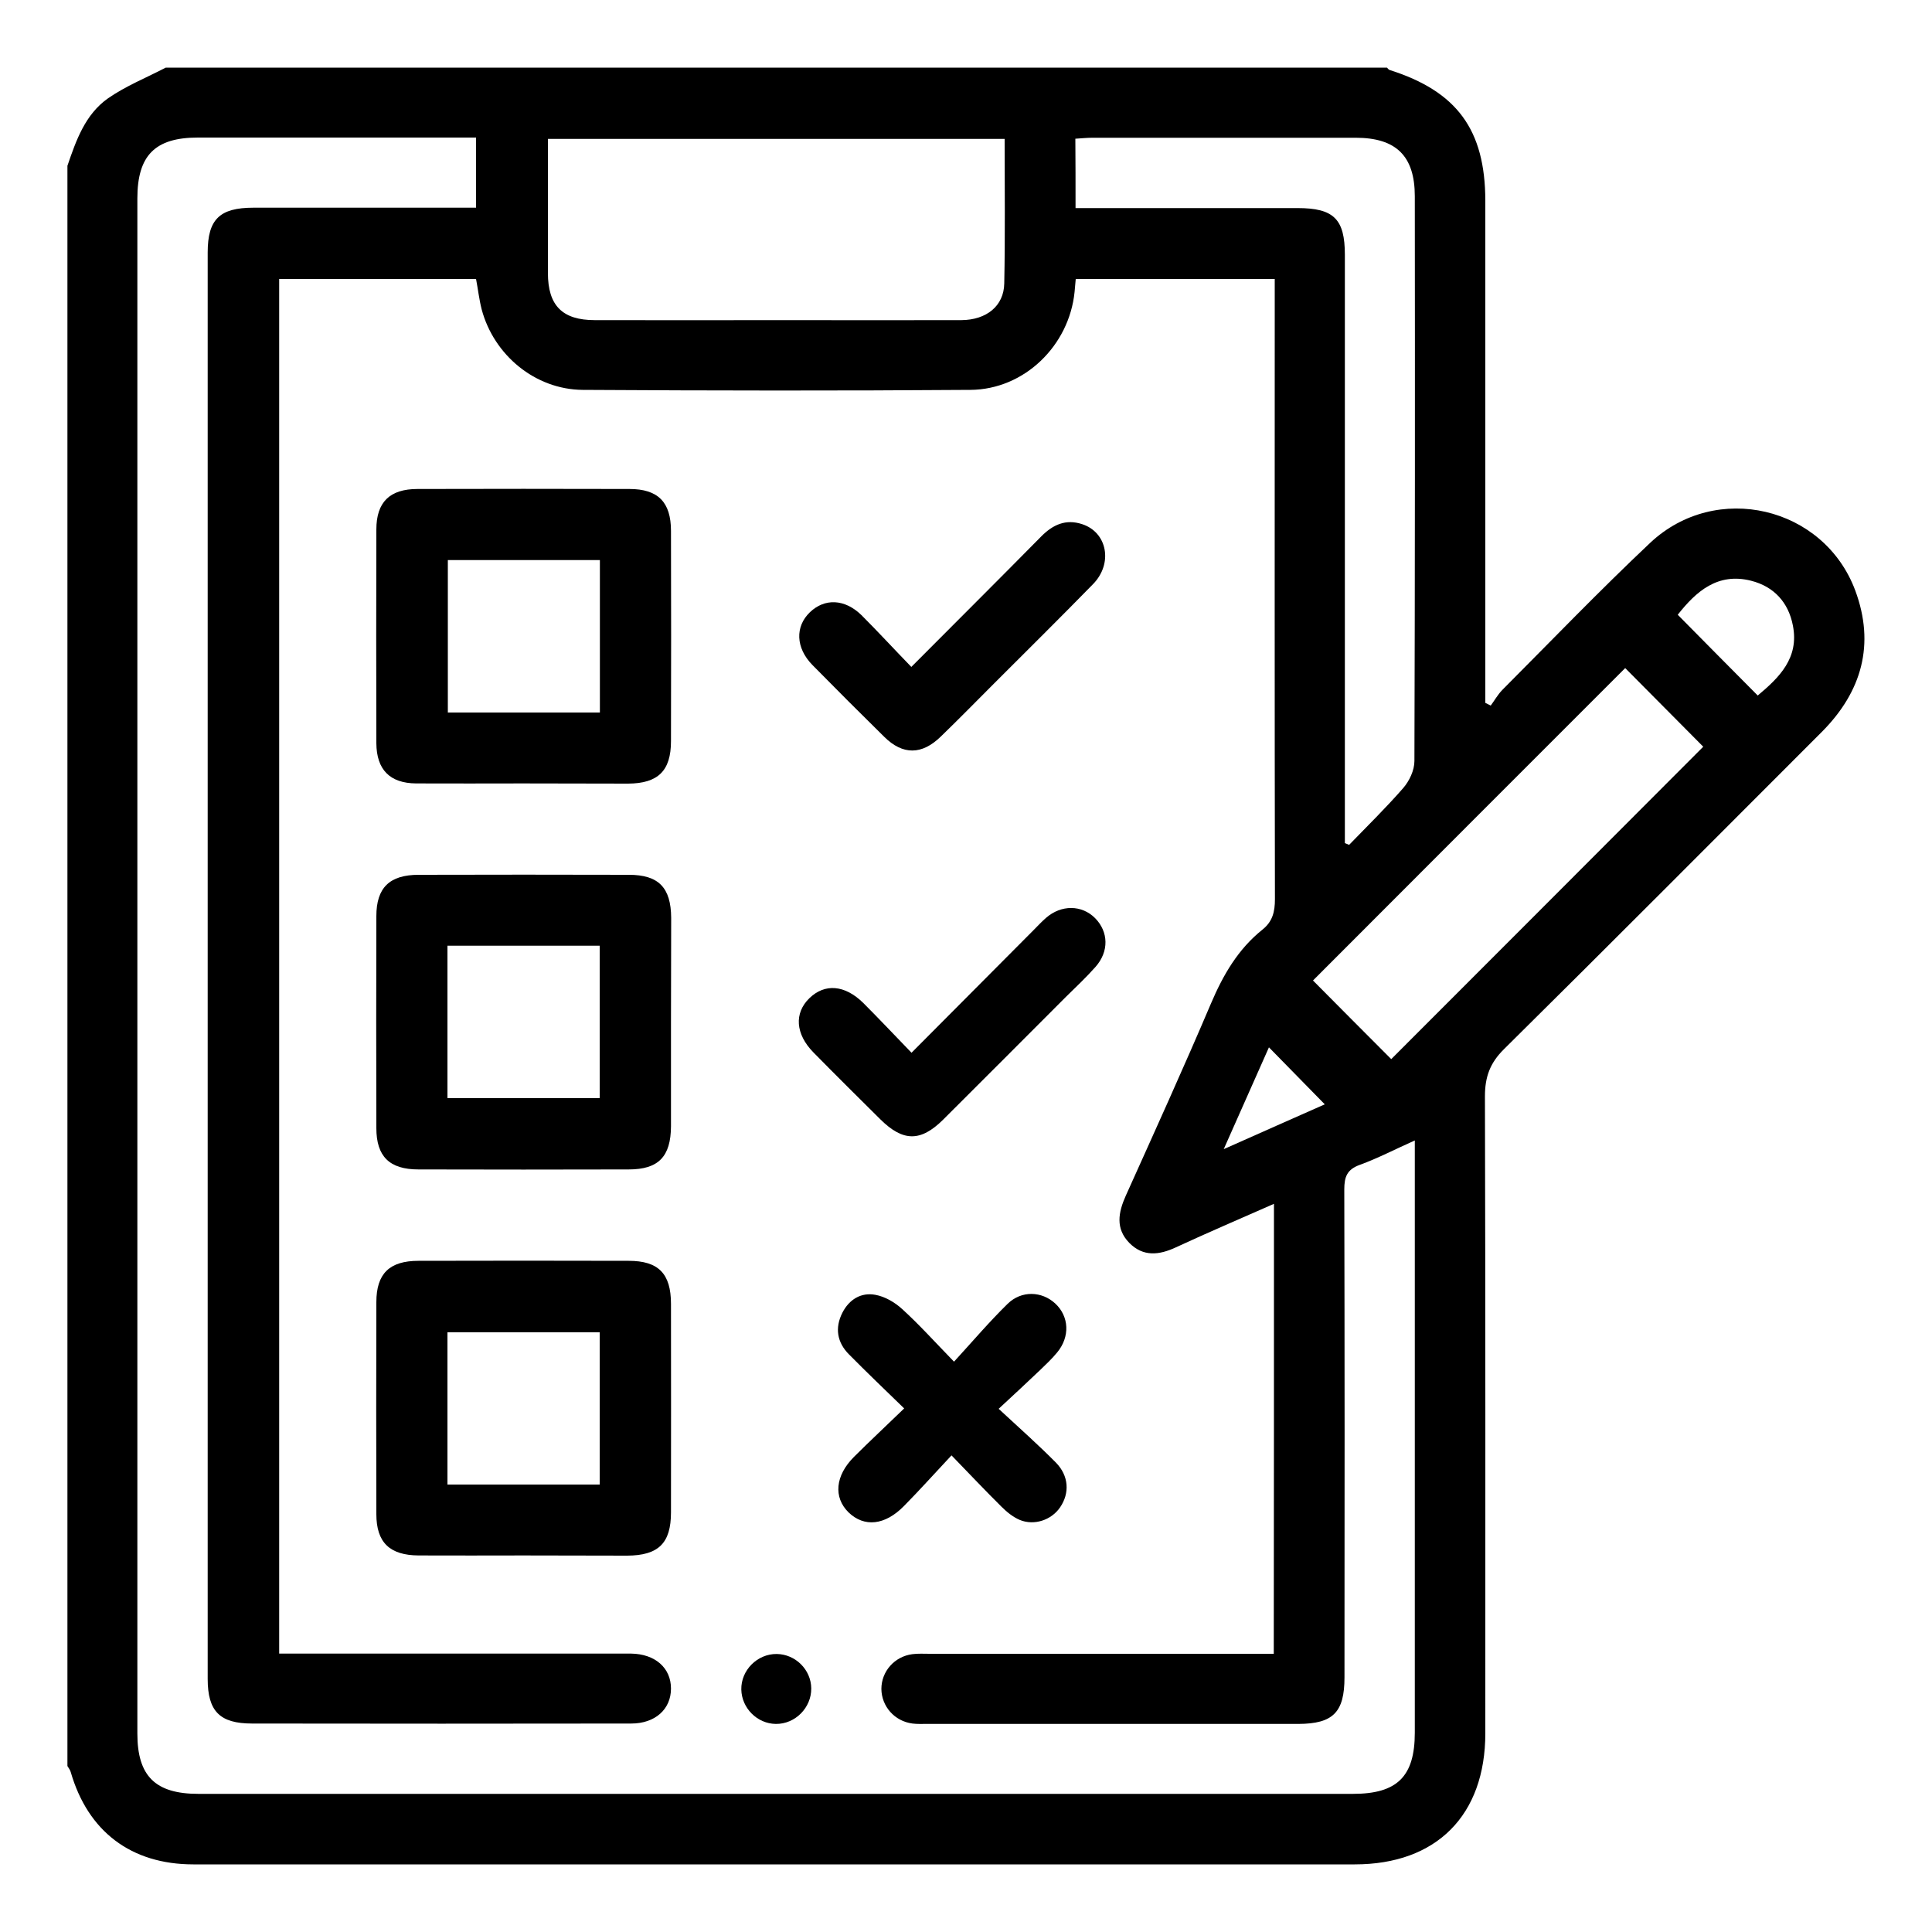 <?xml version="1.0" encoding="UTF-8"?>
<!-- Generator: Adobe Illustrator 27.8.0, SVG Export Plug-In . SVG Version: 6.00 Build 0)  -->
<svg xmlns="http://www.w3.org/2000/svg" xmlns:xlink="http://www.w3.org/1999/xlink" version="1.1" id="Layer_1" x="0px" y="0px" viewBox="0 0 100 100" style="enable-background:new 0 0 100 100;" xml:space="preserve">
<g>
	<g>
		<path d="M3.49,91.41c0-27.61,0-55.22,0-82.83c0.45-1.32,0.92-2.66,2.1-3.49C6.51,4.45,7.58,4.02,8.58,3.5c21.07,0,42.14,0,63.21,0    c0.04,0.04,0.08,0.1,0.13,0.12c3.5,1.11,4.95,3.1,4.96,6.76c0,8.35,0,16.71,0,25.06c0,0.31,0,0.63,0,0.94    c0.09,0.05,0.19,0.09,0.28,0.14c0.2-0.27,0.36-0.56,0.59-0.8c2.54-2.55,5.04-5.15,7.66-7.62c3.41-3.21,9-1.89,10.62,2.47    c1.03,2.78,0.34,5.23-1.73,7.31c-5.48,5.48-10.94,10.97-16.45,16.42c-0.73,0.72-0.99,1.44-0.99,2.45    c0.03,10.99,0.02,21.97,0.02,32.96c0,4.25-2.53,6.79-6.76,6.79c-12.86,0-25.73,0-38.59,0c-7.17,0-14.35,0-21.52,0    c-3.22,0-5.46-1.7-6.35-4.78C3.63,91.61,3.55,91.51,3.49,91.41z M65.94,62.31c-1.77,0.78-3.43,1.49-5.07,2.25    c-0.88,0.41-1.7,0.5-2.42-0.23c-0.72-0.74-0.57-1.57-0.18-2.44c1.49-3.31,2.99-6.61,4.41-9.95c0.63-1.48,1.4-2.81,2.66-3.82    c0.53-0.42,0.65-0.93,0.65-1.58c-0.02-10.38-0.01-20.77-0.01-31.15c0-0.32,0-0.64,0-0.95c-3.51,0-6.89,0-10.3,0    c-0.02,0.26-0.04,0.46-0.06,0.67c-0.28,2.78-2.6,5.05-5.39,5.07c-6.69,0.05-13.38,0.04-20.07,0c-2.46-0.02-4.6-1.8-5.23-4.17    c-0.13-0.51-0.19-1.05-0.29-1.57c-3.42,0-6.8,0-10.19,0c0,23.73,0,47.42,0,71.15c0.39,0,0.72,0,1.05,0c5.51,0,11.02,0,16.53,0    c0.21,0,0.42,0,0.64,0c1.24,0.02,2.06,0.74,2.06,1.81c0,1.07-0.82,1.81-2.06,1.81c-6.54,0.01-13.08,0.01-19.62,0    c-1.67,0-2.3-0.63-2.3-2.31c0-24.61,0-49.22,0-73.83c0-1.72,0.62-2.32,2.37-2.32c3.51,0,7.02,0,10.53,0c0.32,0,0.65,0,0.99,0    c0-1.26,0-2.42,0-3.63c-0.36,0-0.66,0-0.96,0c-4.48,0-8.96,0-13.44,0c-2.21,0-3.13,0.92-3.13,3.15c0,26.49,0,52.98,0,79.46    c0,2.2,0.93,3.12,3.16,3.12c19.92,0,39.84,0,59.76,0c2.29,0,3.2-0.9,3.2-3.17c0-9.9,0-19.8,0-29.7c0-0.29,0-0.57,0-0.95    c-1.03,0.46-1.91,0.92-2.84,1.26c-0.67,0.24-0.81,0.62-0.81,1.28c0.02,8.42,0.02,16.83,0.01,25.25c0,1.81-0.59,2.4-2.38,2.41    c-6.42,0-12.84,0-19.25,0c-0.24,0-0.49,0.01-0.73-0.02c-0.93-0.12-1.6-0.89-1.61-1.79c0-0.91,0.68-1.68,1.6-1.8    c0.3-0.04,0.6-0.02,0.91-0.02c5.6,0,11.2,0,16.8,0c0.32,0,0.64,0,1,0C65.94,77.81,65.94,70.12,65.94,62.31z M52,7.19    c-7.94,0-15.76,0-23.64,0c0,2.35,0,4.65,0,6.94c0,1.69,0.75,2.44,2.43,2.44c3.27,0.01,6.54,0,9.8,0c3.06,0,6.11,0.01,9.17,0    c1.3-0.01,2.2-0.73,2.22-1.9C52.03,12.2,52,9.73,52,7.19z M55.67,10.77c0.4,0,0.72,0,1.05,0c3.48,0,6.96,0,10.44,0    c1.88,0,2.45,0.57,2.45,2.42c0,9.83,0,19.67,0,29.5c0,0.32,0,0.63,0,0.95c0.07,0.03,0.15,0.06,0.22,0.09    c0.94-0.97,1.91-1.92,2.8-2.94c0.32-0.37,0.58-0.92,0.58-1.4c0.03-9.74,0.03-19.49,0.02-29.23c0-2.08-0.96-3.03-3.06-3.03    c-4.54,0-9.08,0-13.62,0c-0.29,0-0.58,0.03-0.89,0.05C55.67,8.38,55.67,9.5,55.67,10.77z M84.12,34.58    c-5.43,5.43-10.84,10.84-16.16,16.17c1.35,1.36,2.72,2.74,4.05,4.07c5.37-5.38,10.8-10.8,16.15-16.17    C86.86,37.34,85.5,35.97,84.12,34.58z M86.84,31.82c1.4,1.42,2.76,2.79,4.14,4.18c1.11-0.93,2.15-1.94,1.82-3.62    c-0.23-1.2-0.98-2.02-2.16-2.32C88.91,29.62,87.79,30.61,86.84,31.82z M68.57,57.16c-0.96-0.98-1.91-1.95-2.89-2.95    c-0.73,1.64-1.49,3.35-2.34,5.27C65.28,58.62,67,57.85,68.57,57.16z"></path>
		<path d="M27.07,40.55c-1.84,0-3.69,0.01-5.53,0c-1.36-0.01-2.05-0.71-2.06-2.08c-0.01-3.69-0.01-7.38,0-11.06    c0-1.42,0.69-2.1,2.13-2.1c3.66-0.01,7.32-0.01,10.97,0c1.48,0,2.15,0.68,2.15,2.17c0.01,3.63,0.01,7.26,0,10.88    c0,1.54-0.67,2.19-2.22,2.2C30.7,40.56,28.88,40.55,27.07,40.55z M31.05,36.88c0-2.7,0-5.29,0-7.89c-2.66,0-5.27,0-7.87,0    c0,2.67,0,5.28,0,7.89C25.83,36.88,28.42,36.88,31.05,36.88z"></path>
		<path d="M34.73,52.95c0,1.78,0,3.57,0,5.35c-0.01,1.57-0.65,2.23-2.19,2.23c-3.63,0.01-7.26,0.01-10.88,0    c-1.5,0-2.18-0.67-2.18-2.14c-0.01-3.66-0.01-7.32,0-10.97c0-1.47,0.68-2.14,2.19-2.14c3.63-0.01,7.26-0.01,10.88,0    c1.54,0,2.18,0.66,2.19,2.23C34.74,49.32,34.73,51.14,34.73,52.95z M23.16,56.84c2.67,0,5.28,0,7.88,0c0-2.67,0-5.28,0-7.89    c-2.66,0-5.25,0-7.88,0C23.16,51.58,23.16,54.17,23.16,56.84z"></path>
		<path d="M27.11,80.51c-1.81,0-3.63,0.01-5.44,0c-1.5-0.01-2.19-0.67-2.19-2.14c-0.01-3.66-0.01-7.32,0-10.97    c0-1.48,0.68-2.14,2.18-2.14c3.63-0.01,7.26-0.01,10.88,0c1.54,0,2.19,0.66,2.19,2.23c0,3.6,0.01,7.19,0,10.79    c0,1.6-0.65,2.23-2.27,2.24C30.68,80.52,28.89,80.51,27.11,80.51z M31.04,76.84c0-2.68,0-5.29,0-7.88c-2.68,0-5.29,0-7.88,0    c0,2.66,0,5.25,0,7.88C25.79,76.84,28.38,76.84,31.04,76.84z"></path>
		<path d="M49.25,75.33c-0.9,0.96-1.66,1.81-2.46,2.62c-0.99,1.01-2.06,1.11-2.87,0.33c-0.79-0.78-0.69-1.9,0.28-2.87    c0.81-0.81,1.65-1.59,2.6-2.51c-1.01-0.98-1.94-1.87-2.85-2.79c-0.62-0.62-0.75-1.37-0.35-2.16c0.35-0.69,0.97-1.07,1.71-0.93    c0.5,0.09,1.01,0.39,1.39,0.74c0.87,0.79,1.66,1.67,2.68,2.72c0.97-1.06,1.83-2.07,2.77-2.99c0.72-0.71,1.78-0.66,2.47-0.02    c0.72,0.67,0.77,1.72,0.1,2.53c-0.27,0.33-0.58,0.62-0.88,0.91c-0.65,0.62-1.31,1.23-2.15,2.01c1.08,1,2.05,1.86,2.96,2.78    c0.68,0.69,0.72,1.59,0.22,2.32c-0.45,0.66-1.34,0.96-2.09,0.65c-0.35-0.15-0.67-0.41-0.94-0.68    C51.02,77.18,50.23,76.34,49.25,75.33z"></path>
		<path d="M47.17,34.52c2.33-2.34,4.53-4.53,6.72-6.75c0.6-0.61,1.27-0.92,2.12-0.64c1.3,0.42,1.61,2.03,0.57,3.1    c-1.69,1.73-3.41,3.43-5.12,5.14c-0.92,0.92-1.83,1.85-2.76,2.75c-0.98,0.96-1.97,0.97-2.93,0.02c-1.25-1.23-2.49-2.47-3.72-3.72    c-0.87-0.89-0.9-1.99-0.13-2.73c0.76-0.73,1.8-0.7,2.67,0.15C45.43,32.68,46.25,33.57,47.17,34.52z"></path>
		<path d="M47.18,54.49c2.18-2.19,4.25-4.27,6.31-6.34c0.21-0.21,0.42-0.44,0.65-0.64c0.79-0.69,1.85-0.68,2.54,0.01    c0.7,0.71,0.73,1.73,0.02,2.53c-0.48,0.54-1.01,1.04-1.53,1.55c-2.12,2.12-4.23,4.24-6.35,6.35c-1.17,1.16-2.08,1.15-3.26-0.02    c-1.16-1.15-2.32-2.3-3.46-3.46c-0.93-0.95-1-2.03-0.21-2.8c0.8-0.78,1.84-0.7,2.8,0.25C45.51,52.74,46.29,53.57,47.18,54.49z"></path>
		<path d="M41.99,87.39c0.01,1-0.83,1.85-1.83,1.84c-0.97-0.01-1.77-0.82-1.79-1.78c-0.02-1,0.83-1.85,1.83-1.84    C41.17,85.62,41.98,86.42,41.99,87.39z"></path>
	</g>
</g>
</svg>
